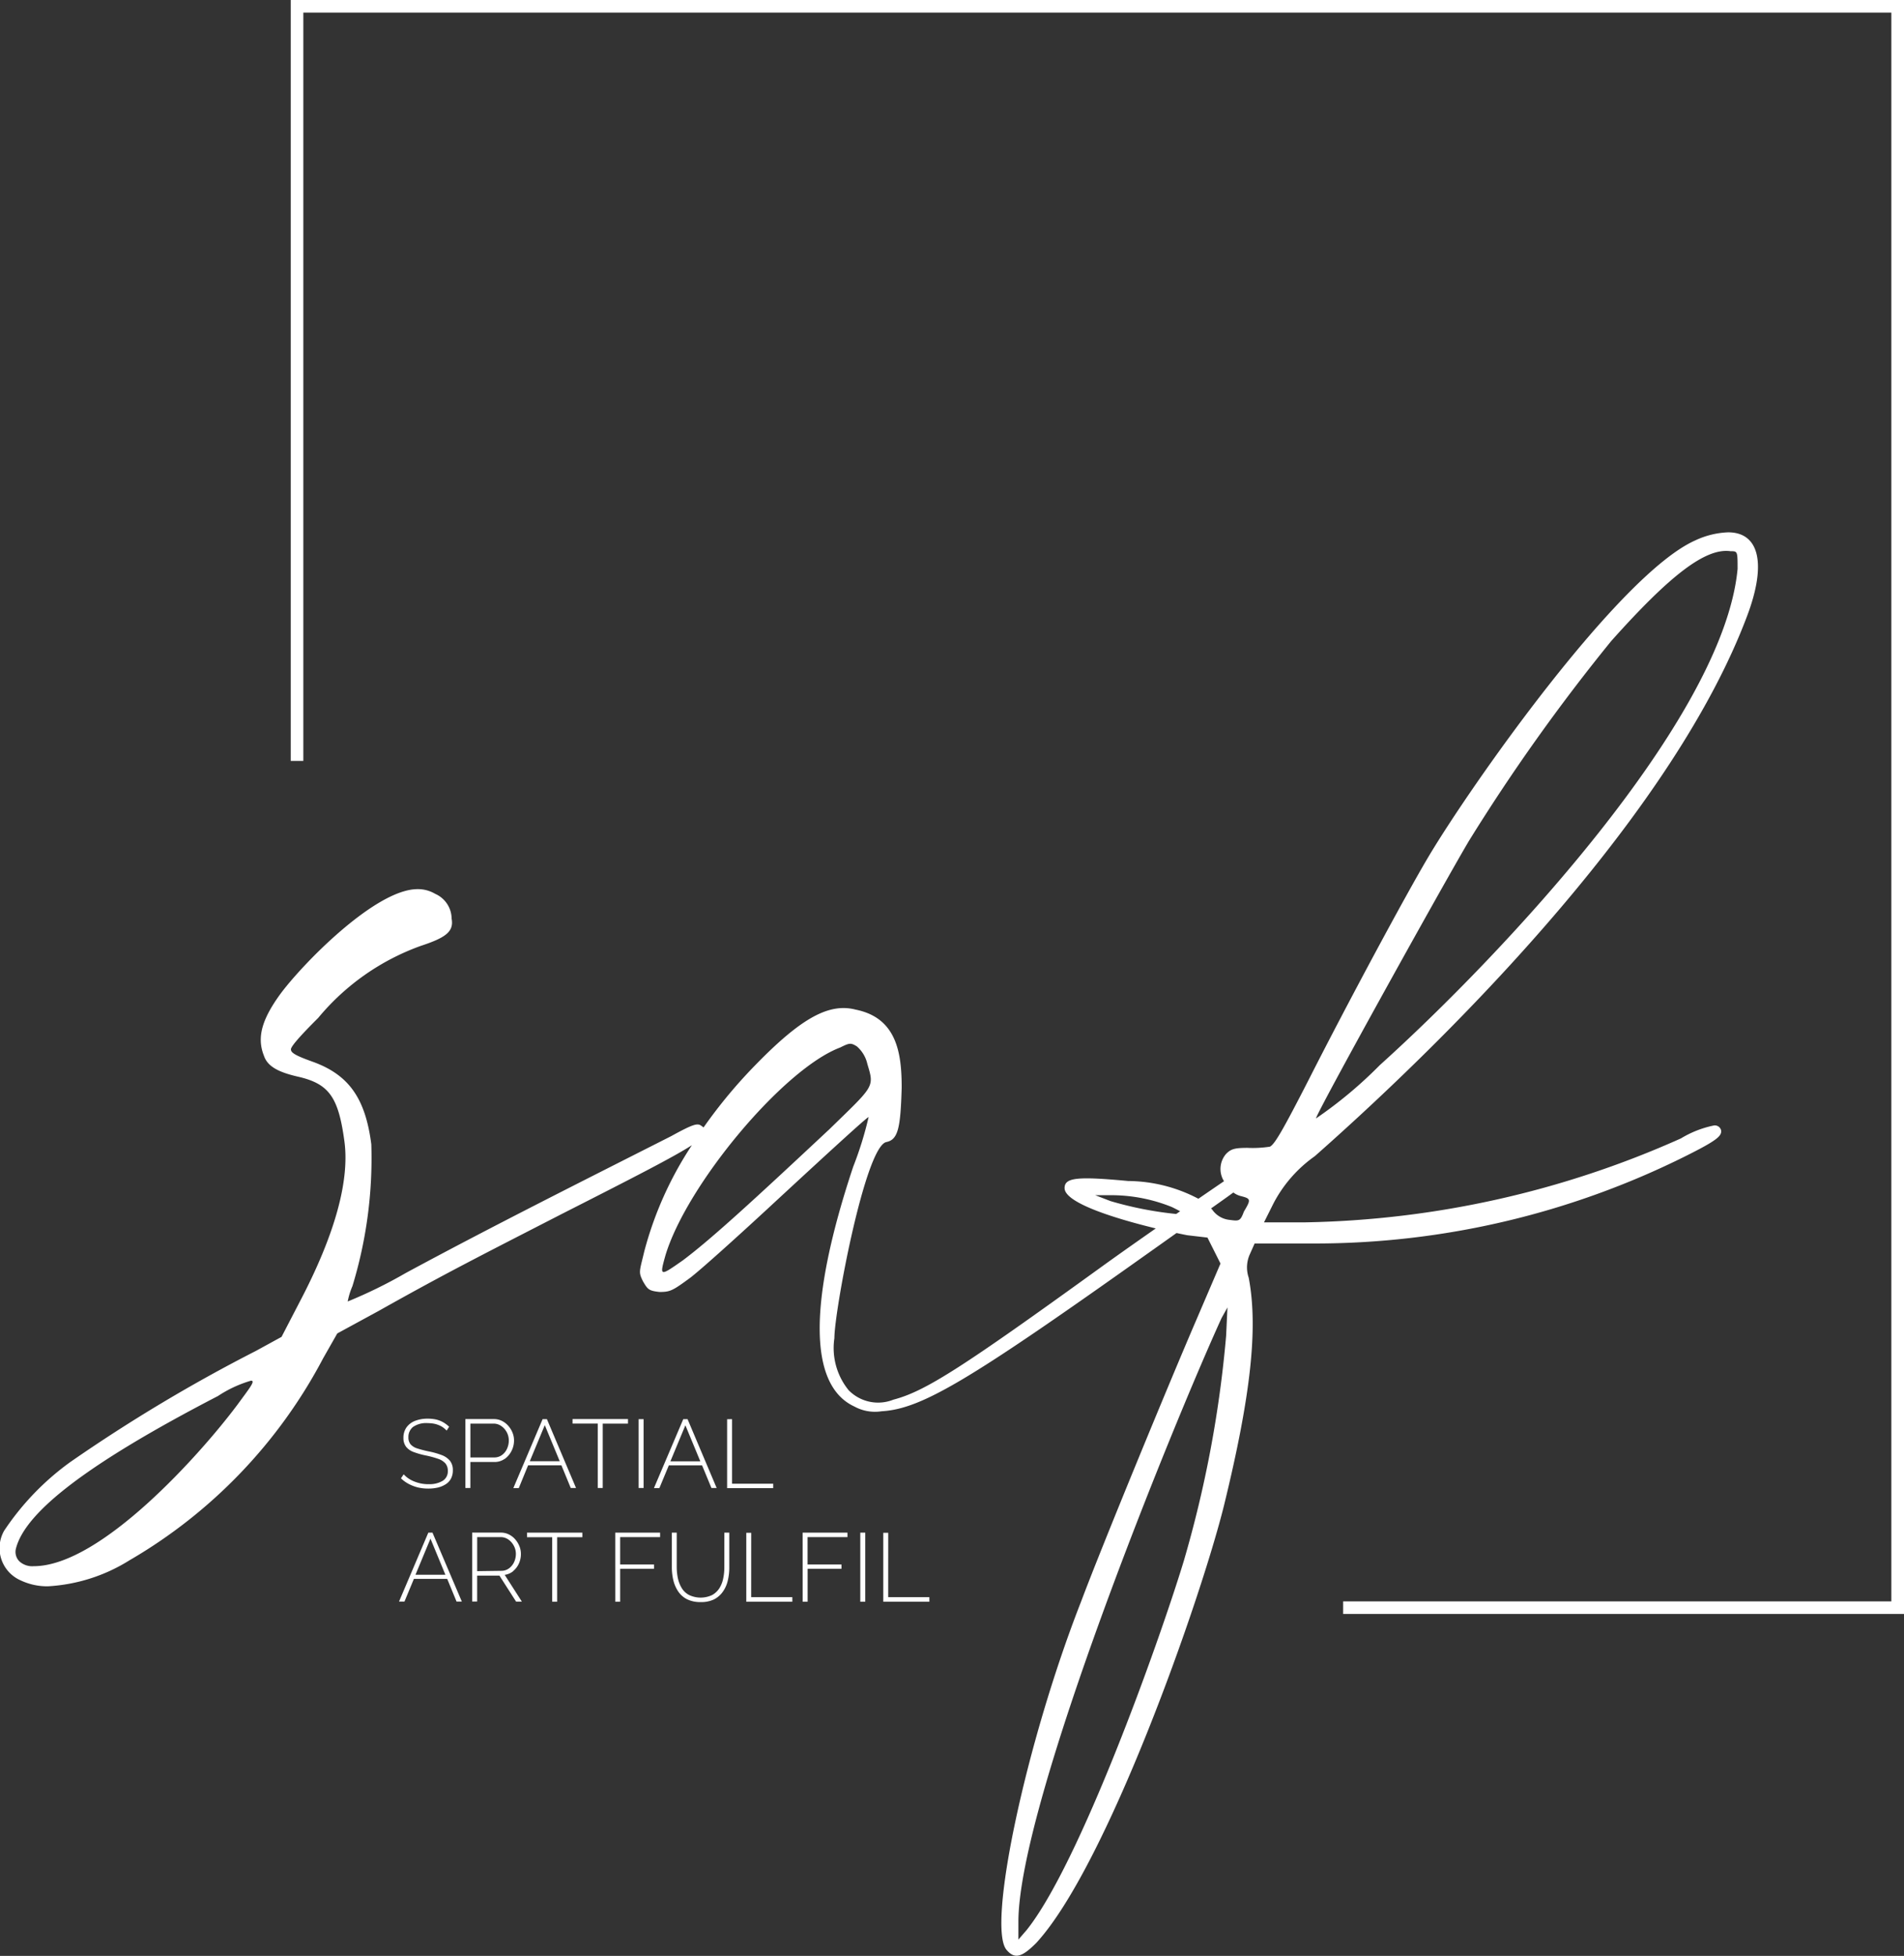 <svg xmlns="http://www.w3.org/2000/svg" xmlns:xlink="http://www.w3.org/1999/xlink" width="70" height="71.872" viewBox="0 0 70 71.872"><rect x="0" y="0" width="70" height="71.872" fill="#333333" stroke="none"/><defs><style>.a{fill:none;}.b{clip-path:url(#a);}.c{fill:#fff;}</style><clipPath id="a"><rect class="a" width="70" height="71.872"/></clipPath></defs><g transform="translate(0 0)"><g class="b" transform="translate(0 0)"><path class="c" d="M10.689,0V27.962h.463V.463H69.535V58.846H49.38v.463H70V0ZM63.275,41.531a.238.238,0,0,0-.261-.173,3.781,3.781,0,0,0-1.216.476A35.324,35.324,0,0,1,47.99,44.918H46.471l.347-.694a4.892,4.892,0,0,1,1.519-1.736c5.558-4.907,13.244-12.81,15.892-19.844.739-1.953.434-3.082-.694-3.082a3.113,3.113,0,0,0-1.216.3C59.5,21.125,54.026,28.94,52.507,31.5c-.826,1.389-2.953,5.34-4.385,8.162-.956,1.867-1.259,2.389-1.433,2.475a4.166,4.166,0,0,1-.826.044c-.477,0-.607.044-.782.217A.846.846,0,0,0,45,43.406q-.45.307-.942.645a5.607,5.607,0,0,0-2.576-.652c-1.866-.174-2.343-.131-2.343.26,0,.564,1.984,1.15,3.353,1.482-.635.445-1.286.9-1.959,1.385-5.167,3.734-6.513,4.6-7.686,4.907a1.514,1.514,0,0,1-1.649-.349,2.456,2.456,0,0,1-.522-1.91c0-1,1.129-7.034,1.91-7.207.434-.086.522-.522.564-2,0-1.259-.174-2.562-1.693-2.866-1-.26-2.04.347-3.691,2.042a18.314,18.314,0,0,0-1.9,2.288,1.009,1.009,0,0,0-.1-.073c-.13-.087-.3-.044-1.086.39-3.256,1.65-6.556,3.3-9.769,5.035a17.413,17.413,0,0,1-2.128,1.043,2.692,2.692,0,0,1,.174-.564,16.085,16.085,0,0,0,.694-5.21c-.217-1.693-.826-2.562-2.17-3.041-.477-.173-.782-.3-.782-.433-.044-.087.347-.522,1-1.173a8.73,8.73,0,0,1,3.776-2.648c.912-.3,1.216-.522,1.129-1A1.006,1.006,0,0,0,16,32.847a1.24,1.24,0,0,0-.652-.173c-1.563,0-4.3,2.822-5.08,3.906-.652.913-.826,1.563-.564,2.216.13.39.522.607,1.3.78,1.085.261,1.432.74,1.649,2.3.217,1.432-.3,3.429-1.649,5.991l-.653,1.259-.954.522a59.194,59.194,0,0,0-6.817,4.081A9.813,9.813,0,0,0,.152,56.25a1.294,1.294,0,0,0,.609,1.825,2.283,2.283,0,0,0,1,.217,6.319,6.319,0,0,0,3-.956,18.6,18.6,0,0,0,7.12-7.424L12.4,49l1.519-.826c2.475-1.39,3.691-2,6.73-3.561,2.71-1.376,4.121-2.1,4.788-2.53A13.108,13.108,0,0,0,23.683,46c-.174.737-.217.737-.044,1.085.174.3.217.349.609.391.39,0,.477-.043,1.129-.522.391-.3,1.65-1.433,2.779-2.475,2.909-2.692,3.734-3.429,3.778-3.429a13.022,13.022,0,0,1-.566,1.823c-1.65,4.95-1.65,8.033.044,8.813a1.579,1.579,0,0,0,1,.174c1.476-.086,3.212-1.129,9.812-5.818.364-.257.705-.5,1.031-.732.173.037.31.065.4.082l.737.086.479.954-.913,2.129c-.954,2.213-3.429,8.206-4.211,10.29-2.042,5.21-3.474,11.982-2.735,12.808.3.347.564.26,1.085-.261,2.6-2.822,6.035-12.591,6.9-16.064,1-4.081,1.259-6.556.912-8.38a1.177,1.177,0,0,1,.043-.869l.174-.39h2.17a30.561,30.561,0,0,0,13.677-3.212c1.129-.564,1.346-.739,1.3-.956M53.983,30.937a70.156,70.156,0,0,1,5.254-7.381c2.17-2.43,3.474-3.429,4.385-3.3.26,0,.26,0,.26.65-.52,5.558-8.77,14.286-13.155,18.236A15.9,15.9,0,0,1,48.382,41.1c0-.174,4.6-8.466,5.6-10.16M8.707,51.648c-1.3,1.737-4.994,5.905-7.469,5.905a.7.7,0,0,1-.52-.173A.491.491,0,0,1,.587,56.9c.347-1.346,2.649-3.126,7.426-5.6a4.447,4.447,0,0,1,1.215-.564c.174,0-.043.26-.52.912M30.455,41.531c-2.779,2.6-4.3,3.994-5.341,4.777-.867.607-.867.607-.65-.174.782-2.6,4.341-6.86,6.426-7.641.347-.174.39-.174.609-.044a1.206,1.206,0,0,1,.39.653c.26.867.26.78-1.433,2.43m12.789,3.079a13.254,13.254,0,0,1-2.417-.474l-.564-.217h.564a5.961,5.961,0,0,1,2.258.436c.138.068.235.118.3.155l-.145.1m1.837,4.476a42.42,42.42,0,0,1-1.562,8.293c-.913,2.995-3.822,11.115-5.775,13.547l-.3.347v-.652c0-4.342,5.688-18.281,7.469-22.187l.217-.39Zm.652-4.559c-.13.347-.173.347-.52.3a.885.885,0,0,1-.652-.39c-.011-.011-.024-.019-.036-.03.295-.209.567-.4.822-.587a.781.781,0,0,0,.3.138c.347.089.347.131.086.566M15.755,54.54a1.367,1.367,0,0,1-.275-.026,1.477,1.477,0,0,1-.248-.073,1.086,1.086,0,0,1-.214-.112,1.038,1.038,0,0,1-.177-.152l-.1.147a1.249,1.249,0,0,0,.292.21,1.5,1.5,0,0,0,.336.126,1.644,1.644,0,0,0,.373.041,1.524,1.524,0,0,0,.369-.041.944.944,0,0,0,.288-.126.544.544,0,0,0,.185-.207.642.642,0,0,0,.065-.295.543.543,0,0,0-.109-.356.729.729,0,0,0-.308-.209,3.016,3.016,0,0,0-.474-.133,3.874,3.874,0,0,1-.425-.111.536.536,0,0,1-.241-.152.394.394,0,0,1-.077-.255.471.471,0,0,1,.17-.38.848.848,0,0,1,.541-.14,1.3,1.3,0,0,1,.213.018.849.849,0,0,1,.185.053.683.683,0,0,1,.16.084.872.872,0,0,1,.137.119l.091-.141a1.079,1.079,0,0,0-.223-.167.992.992,0,0,0-.26-.1,1.41,1.41,0,0,0-.3-.03,1.255,1.255,0,0,0-.468.08.7.7,0,0,0-.317.241.655.655,0,0,0-.112.386.521.521,0,0,0,.1.329.637.637,0,0,0,.281.192,2.942,2.942,0,0,0,.455.127,3.589,3.589,0,0,1,.447.123.611.611,0,0,1,.263.17.412.412,0,0,1,.086.27.406.406,0,0,1-.187.365.935.935,0,0,1-.519.123m2.8-.927a.818.818,0,0,0,.249-.295.84.84,0,0,0,.091-.383.747.747,0,0,0-.055-.285.842.842,0,0,0-.156-.253.756.756,0,0,0-.232-.18.659.659,0,0,0-.295-.068H17.11v2.533h.183v-.956h.88a.632.632,0,0,0,.378-.113m-1.257-.054V52.314h.852a.483.483,0,0,1,.279.086.644.644,0,0,1,.281.535.72.72,0,0,1-.065.3.571.571,0,0,1-.185.232.473.473,0,0,1-.289.09Zm2.122.289h1.224l.344.834h.194L20.107,52.15h-.158l-1.076,2.533h.2Zm.613-1.476.549,1.325h-1.1Zm3.059-.223H21.049v.165h.927v2.368h.183V52.314h.928Zm.391,2.533h.183V52.15h-.183Zm2.677,0h.192L25.278,52.15H25.12l-1.078,2.533h.2l.347-.834h1.223ZM24.647,53.7l.551-1.325.549,1.325Zm2.085-1.548v2.533h1.695v-.163H26.914V52.15ZM15.747,56.32,14.67,58.853h.2l.347-.834h1.224l.344.834h.194L15.9,56.32Zm-.472,1.548.551-1.327.549,1.327Zm3.592-.136a.782.782,0,0,0,.209-.275.841.841,0,0,0,.075-.353.757.757,0,0,0-.055-.285.885.885,0,0,0-.154-.252.74.74,0,0,0-.232-.18.662.662,0,0,0-.3-.068H17.359v2.533h.183V57.9h.82l.613.956h.212l-.632-.985a.621.621,0,0,0,.313-.136m-1.325,0V56.484h.863a.492.492,0,0,1,.284.089.648.648,0,0,1,.2.228.625.625,0,0,1,.076.3.722.722,0,0,1-.065.3.6.6,0,0,1-.188.232.467.467,0,0,1-.285.09Zm1.833-1.246H20.3v2.37h.183v-2.37h.927V56.32H19.375Zm3.244,2.37H22.8V57.647h1.245v-.156H22.8V56.484h1.468V56.32H22.619Zm4.01-1.259a1.955,1.955,0,0,1-.041.4,1.067,1.067,0,0,1-.138.357.753.753,0,0,1-.268.255.989.989,0,0,1-.848,0,.689.689,0,0,1-.268-.25A1.154,1.154,0,0,1,24.923,58a2,2,0,0,1-.043-.407V56.32H24.7v1.274a2.116,2.116,0,0,0,.053.468,1.276,1.276,0,0,0,.176.412.866.866,0,0,0,.324.291,1.1,1.1,0,0,0,.508.107,1.081,1.081,0,0,0,.492-.1.892.892,0,0,0,.324-.284,1.153,1.153,0,0,0,.18-.407,2.053,2.053,0,0,0,.055-.484V56.32h-.181Zm.988-1.274h-.181v2.533H29.13V58.69H27.617Zm1.891,2.533h.183V57.647h1.245v-.156H29.69V56.484h1.466V56.32H29.508Zm2.119,0h.183V56.32h-.183Zm1.028-2.533h-.183v2.533h1.695V58.69H32.655Z" transform="translate(0 -0.001)"/></g></g></svg>